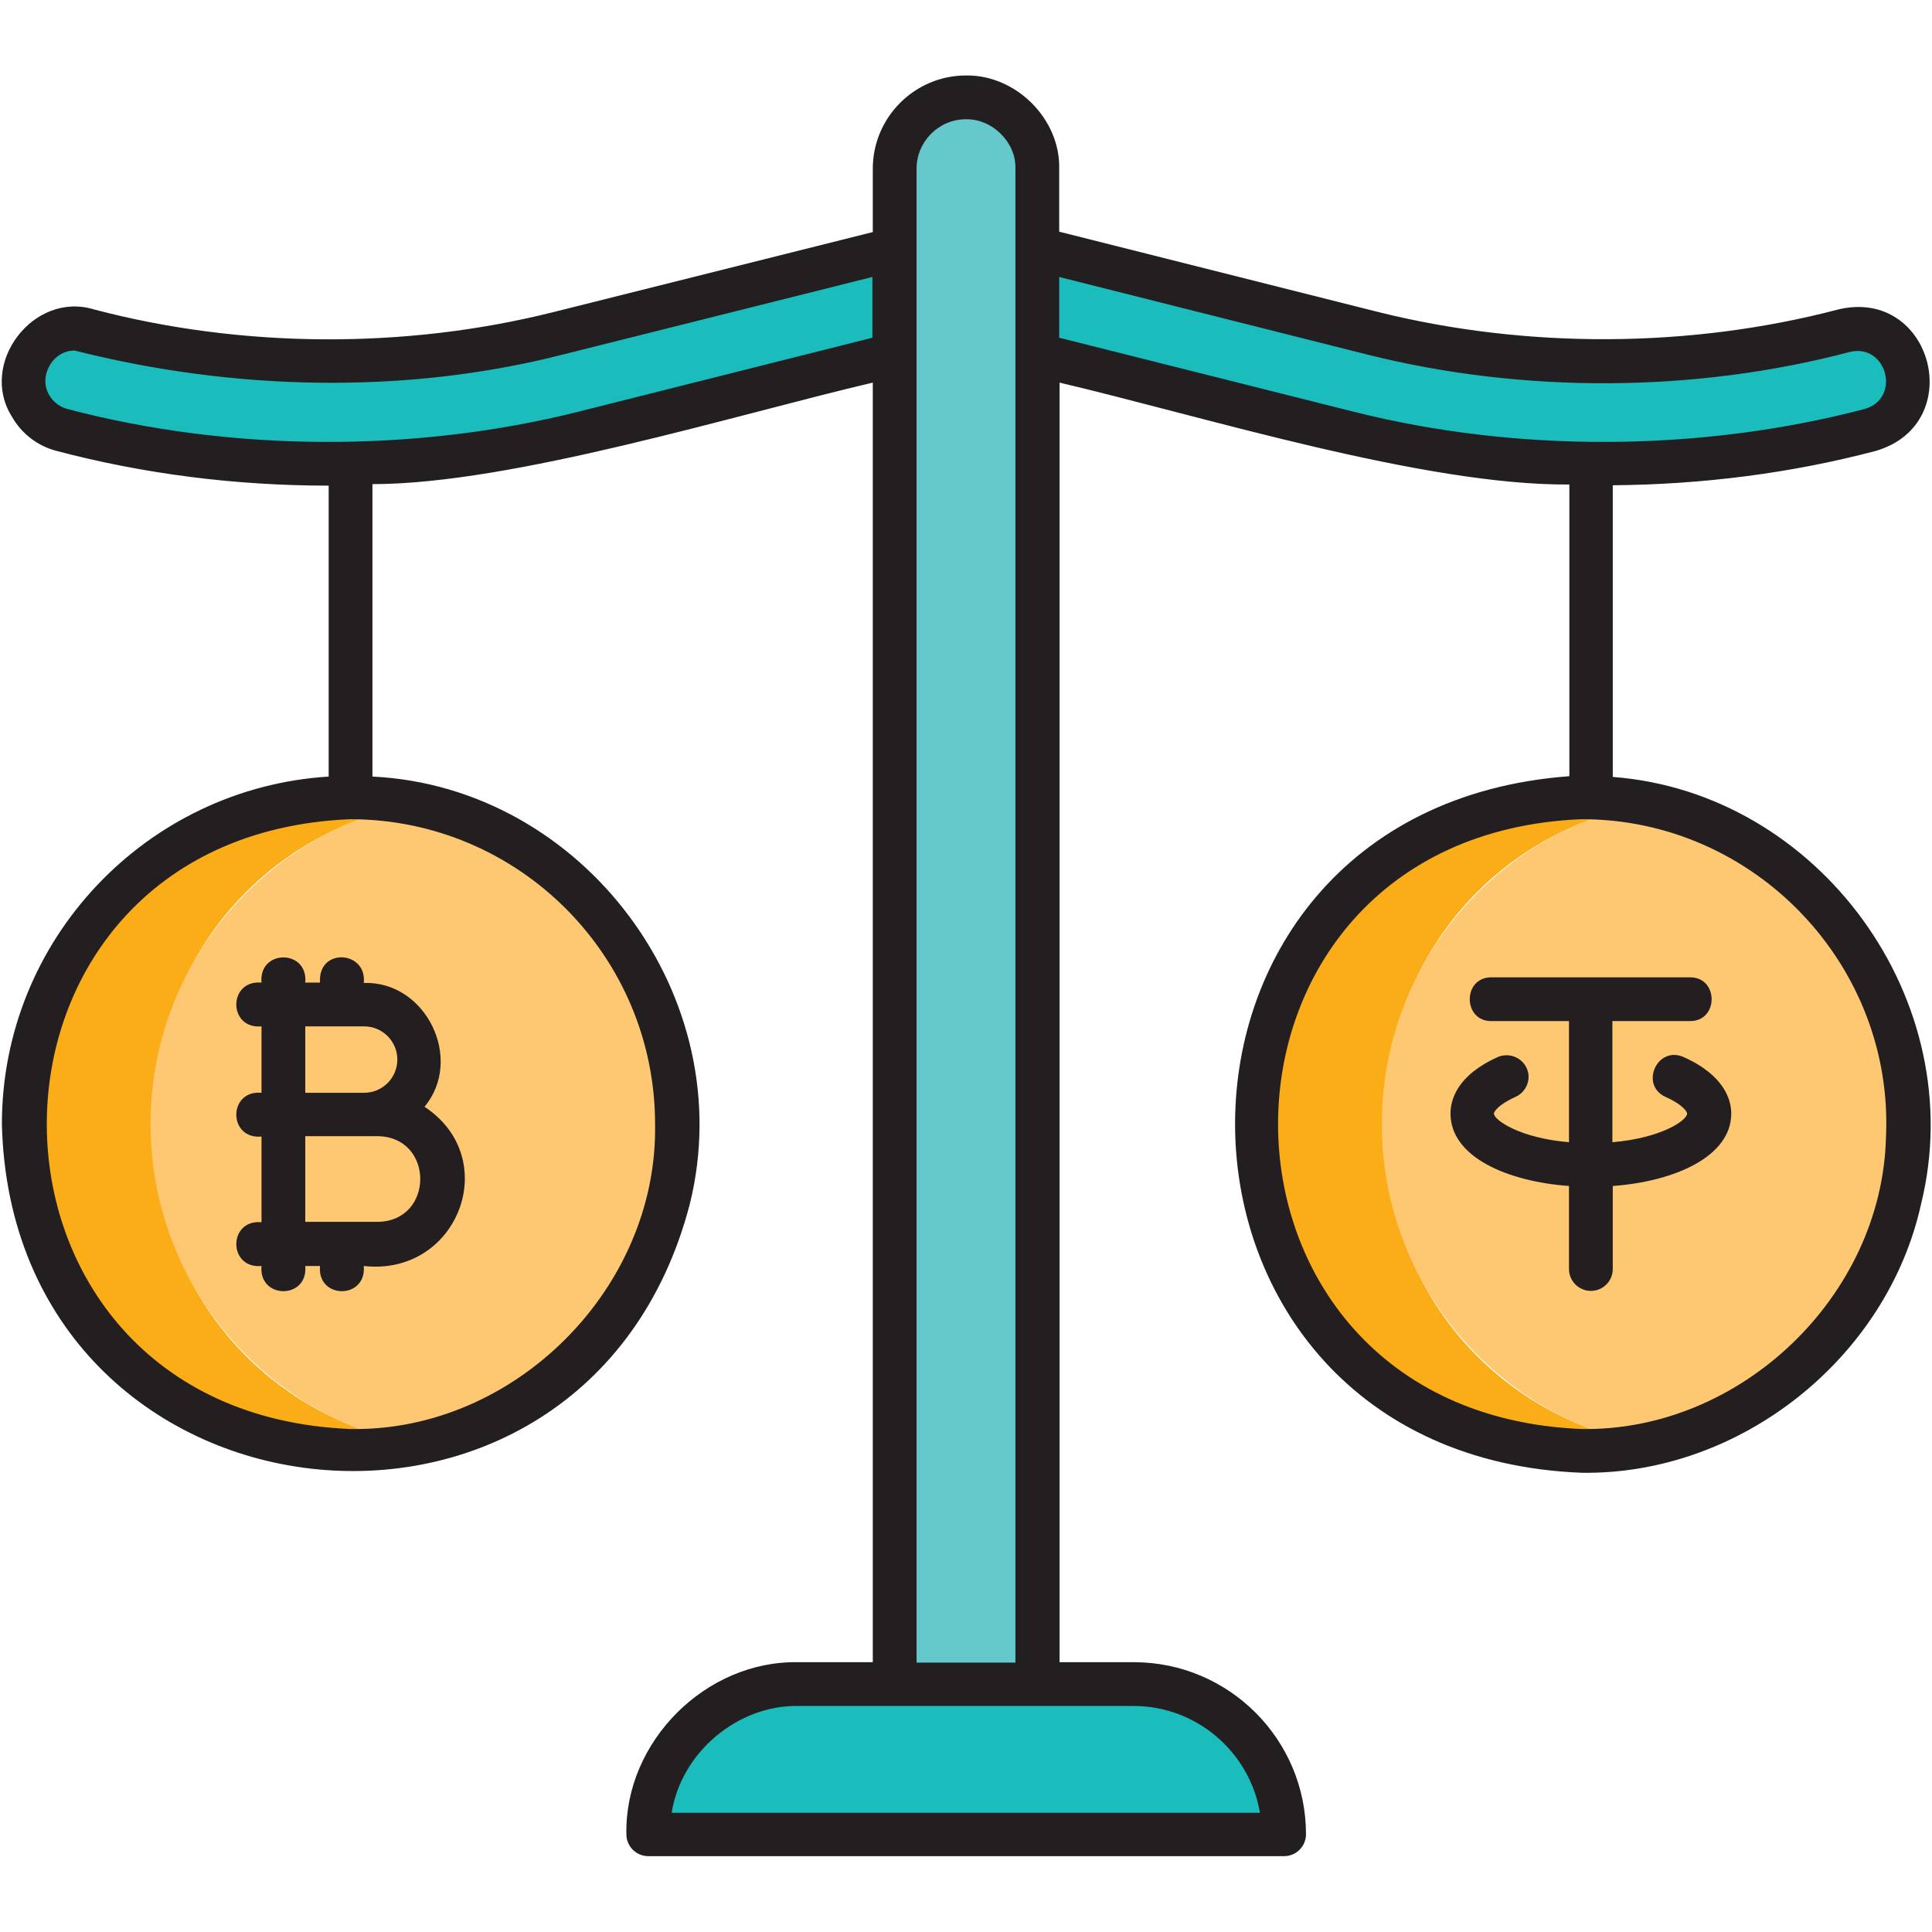 <svg id="Layer_1" enable-background="new 0 0 512 512" viewBox="0 0 512 512" xmlns="http://www.w3.org/2000/svg"><g><g><path d="m109.7 382.9c-52.7 10.9-104-31.1-103.4-85-.6-53.9 50.7-95.9 103.4-85-92.4 19.7-92.3 150.3 0 170z" fill="#fbad18"/></g><g><path d="m179.4 297.9c.5 40.7-30.2 77.7-69.8 85-39.7-7.9-69.7-43-69.7-85s29.9-77.1 69.7-85c39.9 7.9 69.8 43 69.8 85z" fill="#fec872"/></g><g><path d="m435.9 382.9c-52.7 10.9-104-31.1-103.4-85-.6-53.9 50.8-95.9 103.5-85-92.5 19.7-92.3 150.3-.1 170z" fill="#fbad18"/></g><g><path d="m505.7 297.9c.5 40.7-30.1 77.7-69.8 85-39.7-7.9-69.7-43-69.7-85s29.9-77.1 69.7-85c39.8 7.9 69.8 43 69.8 85z" fill="#fec872"/></g><g><path d="m340.2 486.2h-168.4c0-22 17.8-39.9 39.9-39.9h88.7c22 0 39.8 17.9 39.8 39.9z" fill="#1abcbc"/></g><g><path d="m274.9 44.7v401.6h-37.8v-401.6c.6-24.9 37.2-24.9 37.8 0z" fill="#65c8cb"/></g><g><g><path d="m237.1 66v28c-41.9 9.7-107 30.8-150.1 28.9-23.9 0-47.9-3-70.6-9-7.3-1.9-11.6-9.4-9.7-16.6 1.9-7.3 9.3-11.7 16.7-9.7 40 10.5 84.4 10.8 124.7.7z" fill="#1abcbc"/></g></g><g><g><path d="m495.6 113.9c-44.5 11.7-93.6 12-138.3.7 0 0-82.4-20.7-82.4-20.7v-28l89 22.4c40.4 10.1 84.7 9.9 124.8-.7 17.3-4.1 24.1 21.3 6.9 26.3z" fill="#1abcbc"/></g></g><g><path d="m84.8 259.4v1h-3.9c.8-8.9-12.4-8.9-11.6 0-8.9-.8-8.9 12.4 0 11.6v17.6c-8.9-.8-8.9 12.4 0 11.6v22.7c-8.9-.8-8.9 12.4 0 11.6-.8 8.9 12.4 8.9 11.6 0h3.9c-.8 8.9 12.4 8.9 11.6 0 24.9 2.8 37-28.4 16.1-42.2 10.5-12.6.4-33.4-16.1-32.8.9-8.3-11.3-9.4-11.6-1.1zm15.4 64.4h-19.3v-22.7h19.3c14.9.3 14.9 22.4 0 22.7zm5.1-43c0 4.8-3.9 8.8-8.8 8.8h-15.6v-17.6h15.6c4.8 0 8.8 3.9 8.8 8.8z" fill="#231f20"/></g><g><path d="m427.4 205.9v-77.3c23.9-.2 47.3-3.2 69.7-9.1 24.5-7.2 15-43.4-9.9-37.5-39.2 10.3-82.5 10.5-121.9.7l-84.6-21.3v-16.7c.3-13.2-11.5-24.9-24.7-24.7-13.6 0-24.7 11.1-24.7 24.7v16.8l-84.6 21.2c-39.4 9.9-82.7 9.6-121.8-.7-16-4.9-30.7 14.3-21.7 28.5 2.6 4.5 6.8 7.7 11.8 9 23.1 6.1 47.4 9.2 72.1 9.2v77.1c-48.2 3-86.6 43.1-86.6 92.1 2.7 109.5 154.8 126.9 182.3 21.2 13.6-54.8-28.2-110.6-84.1-113.3v-77.5c37 0 96.6-18.5 132.6-26.9v339.1h-19.7c-24.6-.5-46.1 21.1-45.6 45.6 0 3.2 2.6 5.8 5.8 5.8h168.5c3.2 0 5.8-2.6 5.8-5.8 0-25.2-20.5-45.6-45.6-45.6h-19.7v-339.1c37.5 8.8 96.5 27.3 135.1 27v77.3c-120.1 8.9-117.2 179.9 3.3 184.6 42 .6 80.9-30.4 89.9-71.2 13.3-53.9-27.1-109.1-81.7-113.2zm-253.8 92c.8 43.4-37.2 81.6-80.8 80.8-107.2-4.4-107.2-157.2 0-161.6 44.6 0 80.8 36.2 80.8 80.8zm160.3 182.5h-155.9c2.5-15.9 17.4-28.6 33.6-28.3h88.8c16.8 0 30.8 12.3 33.5 28.3zm-180.6-371.3c-43.4 10.9-92.1 10.7-135.4-.7-2-.5-3.7-1.8-4.8-3.6-3.1-5 .9-12 6.7-11.9 41.8 10.6 87.6 11.8 129.6 1 0 0 81.8-20.5 81.8-20.5v16.1zm115.8 331.5h-26.2v-395.9c0-7.2 5.9-13.1 13.1-13.1 7-.1 13.3 6.1 13.1 13.1zm11.6-351.1v-16.1l81.8 20.6c41.2 10.3 86.6 10.1 127.6-.7 9.9-2.5 13.9 12.3 4 15.1-43.5 11.4-92.2 11.6-135.4.7zm219.1 212c-1.1 42-38.5 77.9-80.7 77.2-107.2-4.4-107.2-157.2 0-161.6 45.8-.1 82.9 38.7 80.7 84.4z" fill="#231f20"/></g><g><path d="m446.1 280.1c-7-3-11.6 7.5-4.7 10.6 4.7 2.1 5.7 4 5.7 4.4 0 1.8-6.8 6.5-19.8 7.6v-32.1h20.6c7.6 0 7.6-11.6 0-11.6h-52.7c-7.6 0-7.6 11.6 0 11.6h20.6v32.1c-13.1-1.1-19.9-5.9-19.9-7.6 0-.4 1-2.3 5.7-4.4 2.9-1.3 4.3-4.7 3-7.6s-4.7-4.2-7.6-3c-11 4.9-12.6 11.5-12.6 15 0 11.5 15 18 31.4 19.2v22c0 3.2 2.6 5.8 5.8 5.8s5.8-2.6 5.8-5.8v-22c16.4-1.2 31.4-7.8 31.4-19.2 0-3.5-1.7-10.1-12.7-15z" fill="#231f20"/></g></g></svg>